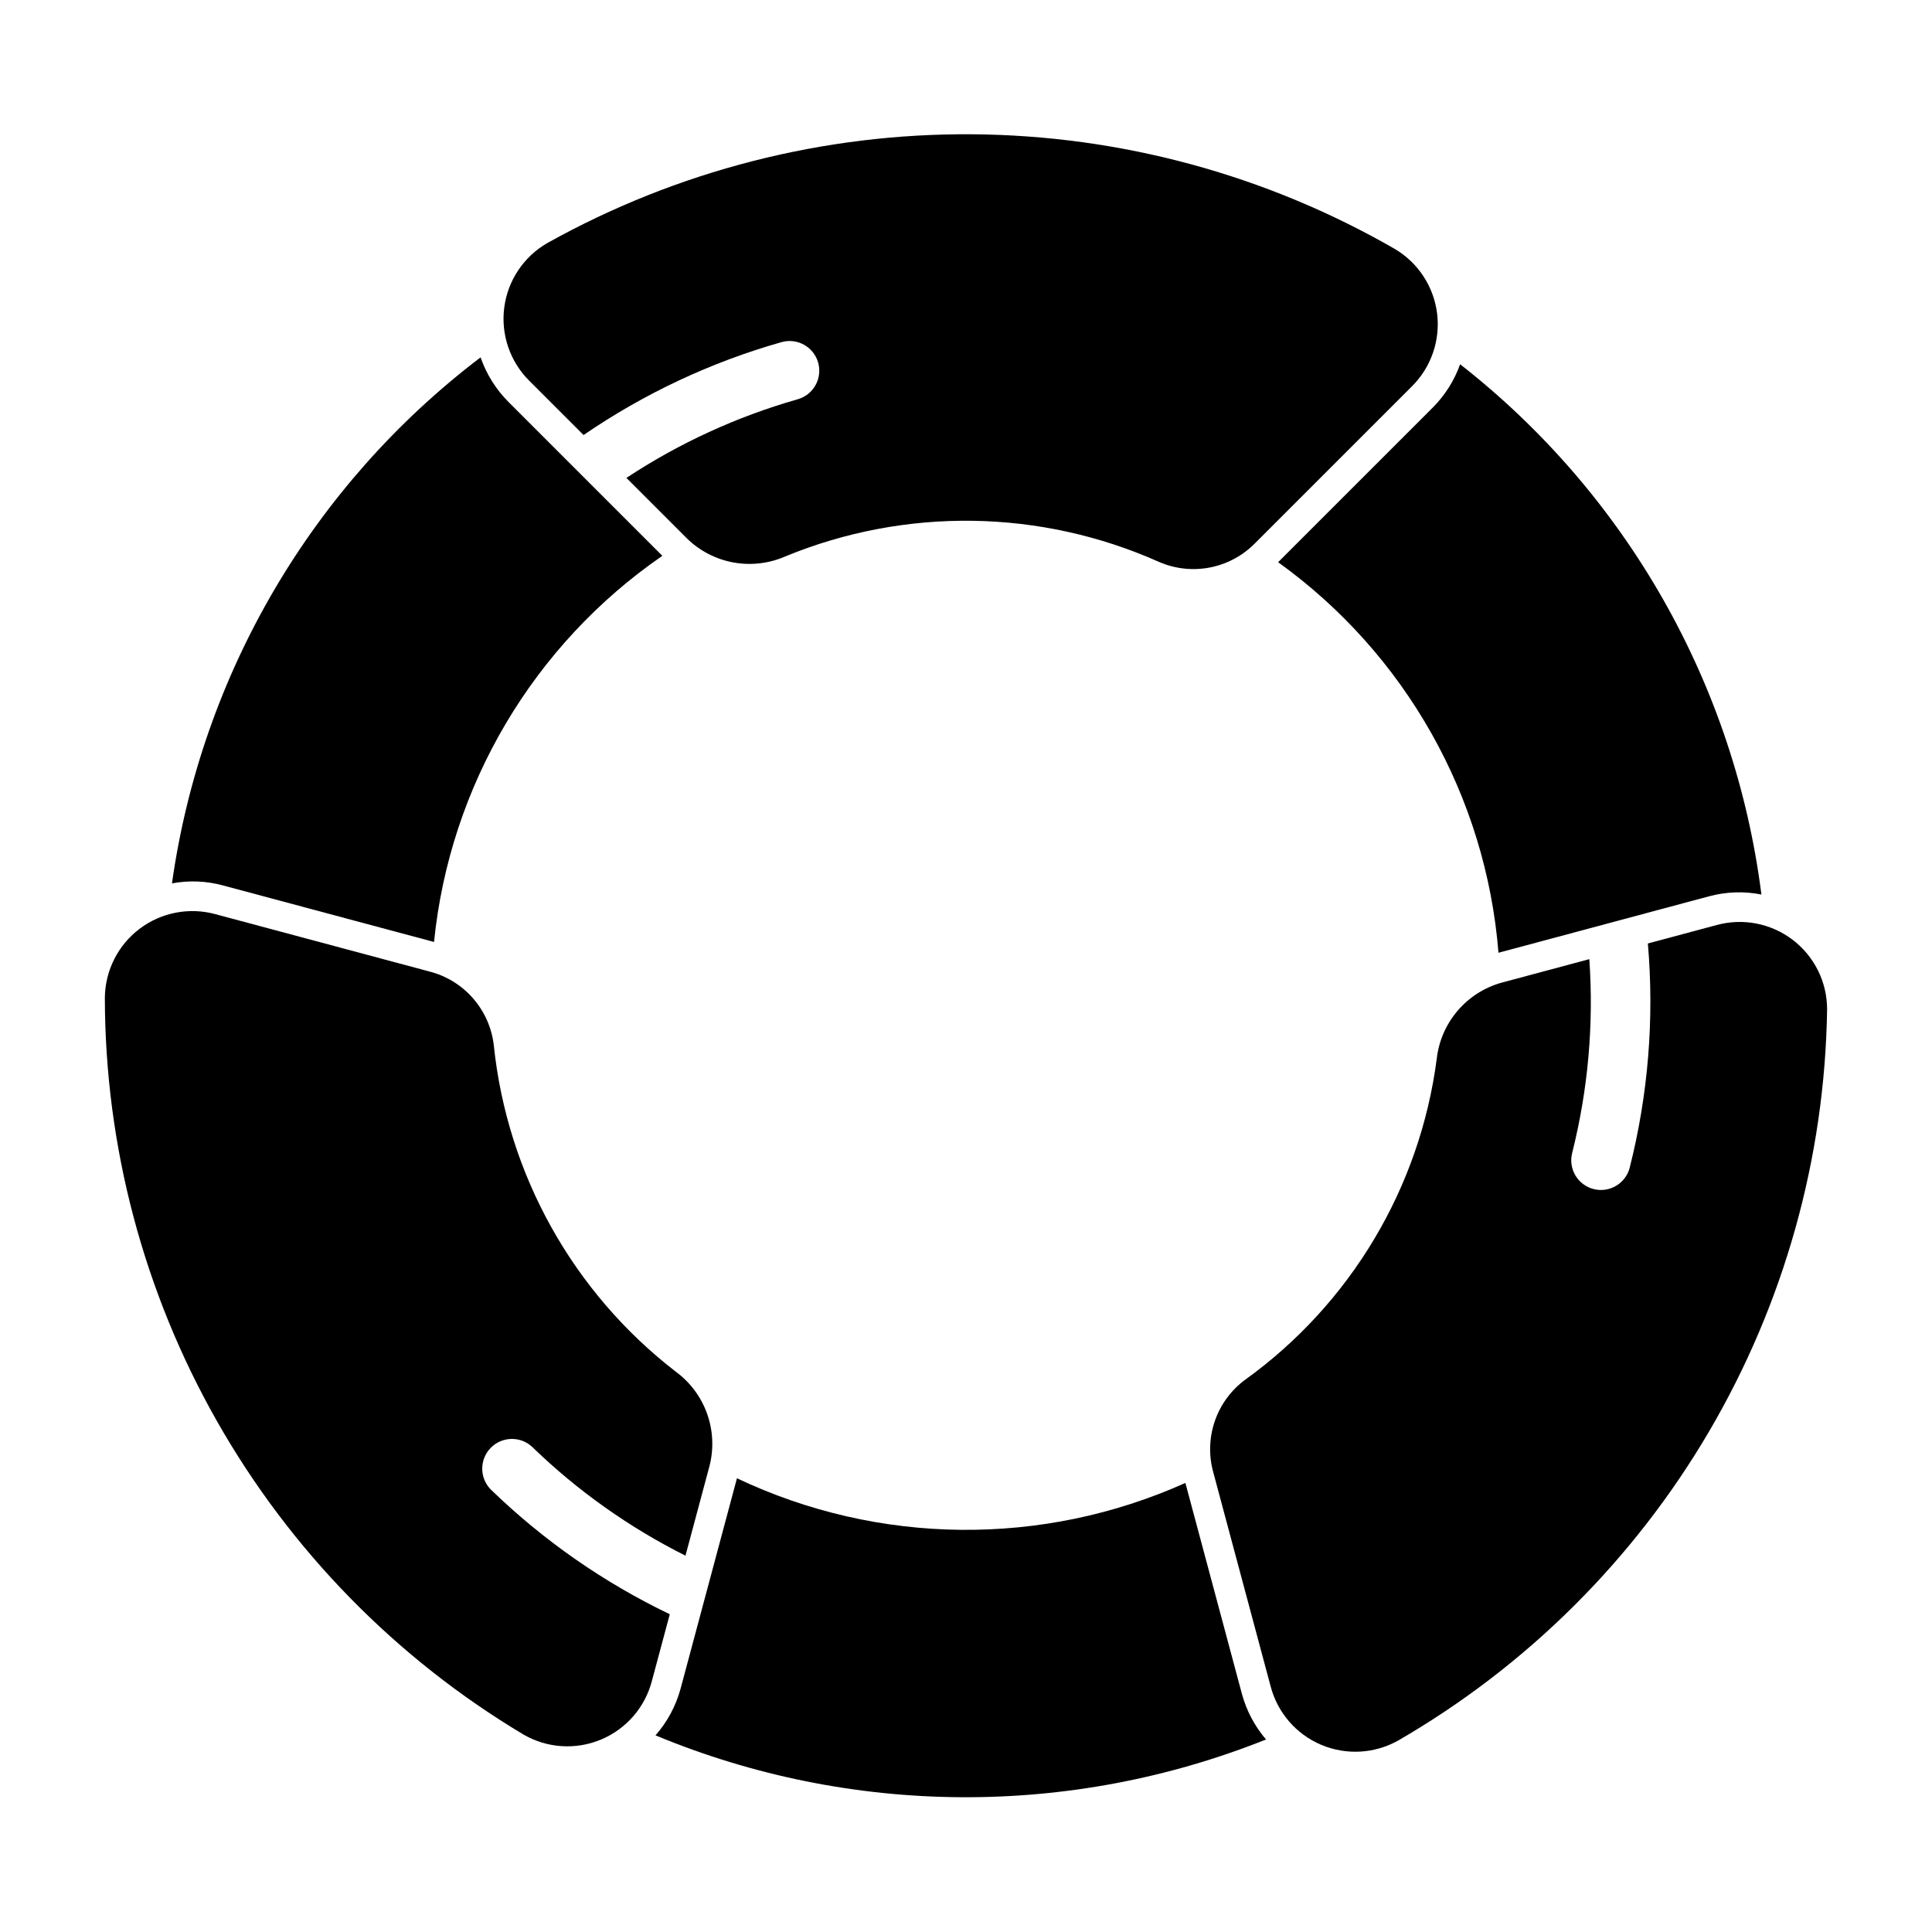 <?xml version="1.0" encoding="UTF-8"?>
<!-- Uploaded to: SVG Repo, www.svgrepo.com, Generator: SVG Repo Mixer Tools -->
<svg fill="#000000" width="800px" height="800px" version="1.1" viewBox="144 144 512 512" xmlns="http://www.w3.org/2000/svg">
 <g>
  <path d="m482.71 292.99c33.73 24.242 55.09 62.094 58.402 103.5l55.762-14.949c4.539-1.234 9.305-1.402 13.918-0.484-7.035-55.539-35.734-106.05-79.84-140.52-1.543 4.301-4.012 8.211-7.234 11.453z"/>
  <path d="m458.14 536.99c-37.883 17.004-81.316 16.555-118.84-1.23l-14.945 55.777c-1.246 4.57-3.516 8.793-6.637 12.352 51.719 21.48 109.79 21.871 161.79 1.09-2.981-3.488-5.156-7.59-6.371-12.016z"/>
  <path d="m203.13 378.66 55.891 14.973v0.004c4.172-41.34 26.297-78.758 60.508-102.34l-40.773-40.773c-3.324-3.332-5.856-7.375-7.398-11.82-44.574 33.867-73.969 83.969-81.785 139.4 4.504-0.84 9.137-0.652 13.559 0.551z"/>
  <path d="m298.65 259.29c16.031-10.992 33.742-19.305 52.441-24.617 2.012-0.574 4.168-0.324 5.996 0.695 1.824 1.02 3.172 2.723 3.738 4.738 0.566 2.012 0.309 4.168-0.715 5.992-1.023 1.82-2.734 3.164-4.746 3.723-16.094 4.586-31.391 11.613-45.355 20.828l16.066 16.066c3.375 3.289 7.656 5.496 12.293 6.344 4.637 0.844 9.418 0.285 13.738-1.598 31.84-13.105 67.66-12.57 99.094 1.473 4.246 1.836 8.949 2.34 13.488 1.449 4.539-0.891 8.703-3.141 11.938-6.445l41.527-41.527c5.102-5.051 7.574-12.188 6.699-19.316-0.879-7.125-5.012-13.445-11.188-17.109-34.117-19.652-72.746-30.129-112.12-30.402-39.371-0.273-78.137 9.664-112.52 28.84-6.258 3.613-10.473 9.938-11.395 17.105-0.922 7.168 1.551 14.352 6.691 19.434z"/>
  <path d="m274.06 538.73c-3.008-3.055-3.016-7.953-0.023-11.02 2.992-3.07 7.887-3.18 11.016-0.25 11.988 11.617 25.684 21.332 40.605 28.809l6.379-23.812c1.16-4.566 0.934-9.379-0.652-13.816-1.586-4.438-4.461-8.301-8.254-11.098-27.266-21.023-44.715-52.312-48.27-86.559-0.535-4.594-2.449-8.918-5.492-12.402-3.039-3.488-7.066-5.969-11.547-7.117l-56.727-15.199c-6.93-1.891-14.344-0.469-20.078 3.856-5.734 4.328-9.141 11.062-9.227 18.246 0.039 39.371 10.281 78.062 29.73 112.29 19.449 34.234 47.438 62.84 81.238 83.031 6.258 3.613 13.844 4.102 20.512 1.316 6.668-2.785 11.652-8.52 13.484-15.512l4.746-17.707h-0.004c-17.492-8.387-33.516-19.551-47.438-33.059z"/>
  <path d="m598.91 389.15-18.207 4.879v-0.004c1.719 19.93 0.094 40.008-4.809 59.402-1.07 4.211-5.356 6.758-9.566 5.688-4.215-1.074-6.758-5.356-5.688-9.57 4.219-16.773 5.754-34.105 4.547-51.359l-23.316 6.246c-4.535 1.281-8.586 3.883-11.637 7.477s-4.961 8.012-5.484 12.695c-4.461 34.164-22.855 64.961-50.824 85.082-3.715 2.758-6.504 6.578-8 10.957-1.496 4.375-1.633 9.105-0.387 13.559l15.199 56.727c1.824 6.949 6.766 12.656 13.379 15.461 6.613 2.801 14.148 2.383 20.414-1.133 34.074-19.719 62.461-47.934 82.383-81.895s30.703-72.504 31.285-111.87c0.004-7.227-3.367-14.039-9.113-18.422-5.746-4.379-13.207-5.832-20.176-3.918z"/>
 </g>
</svg>